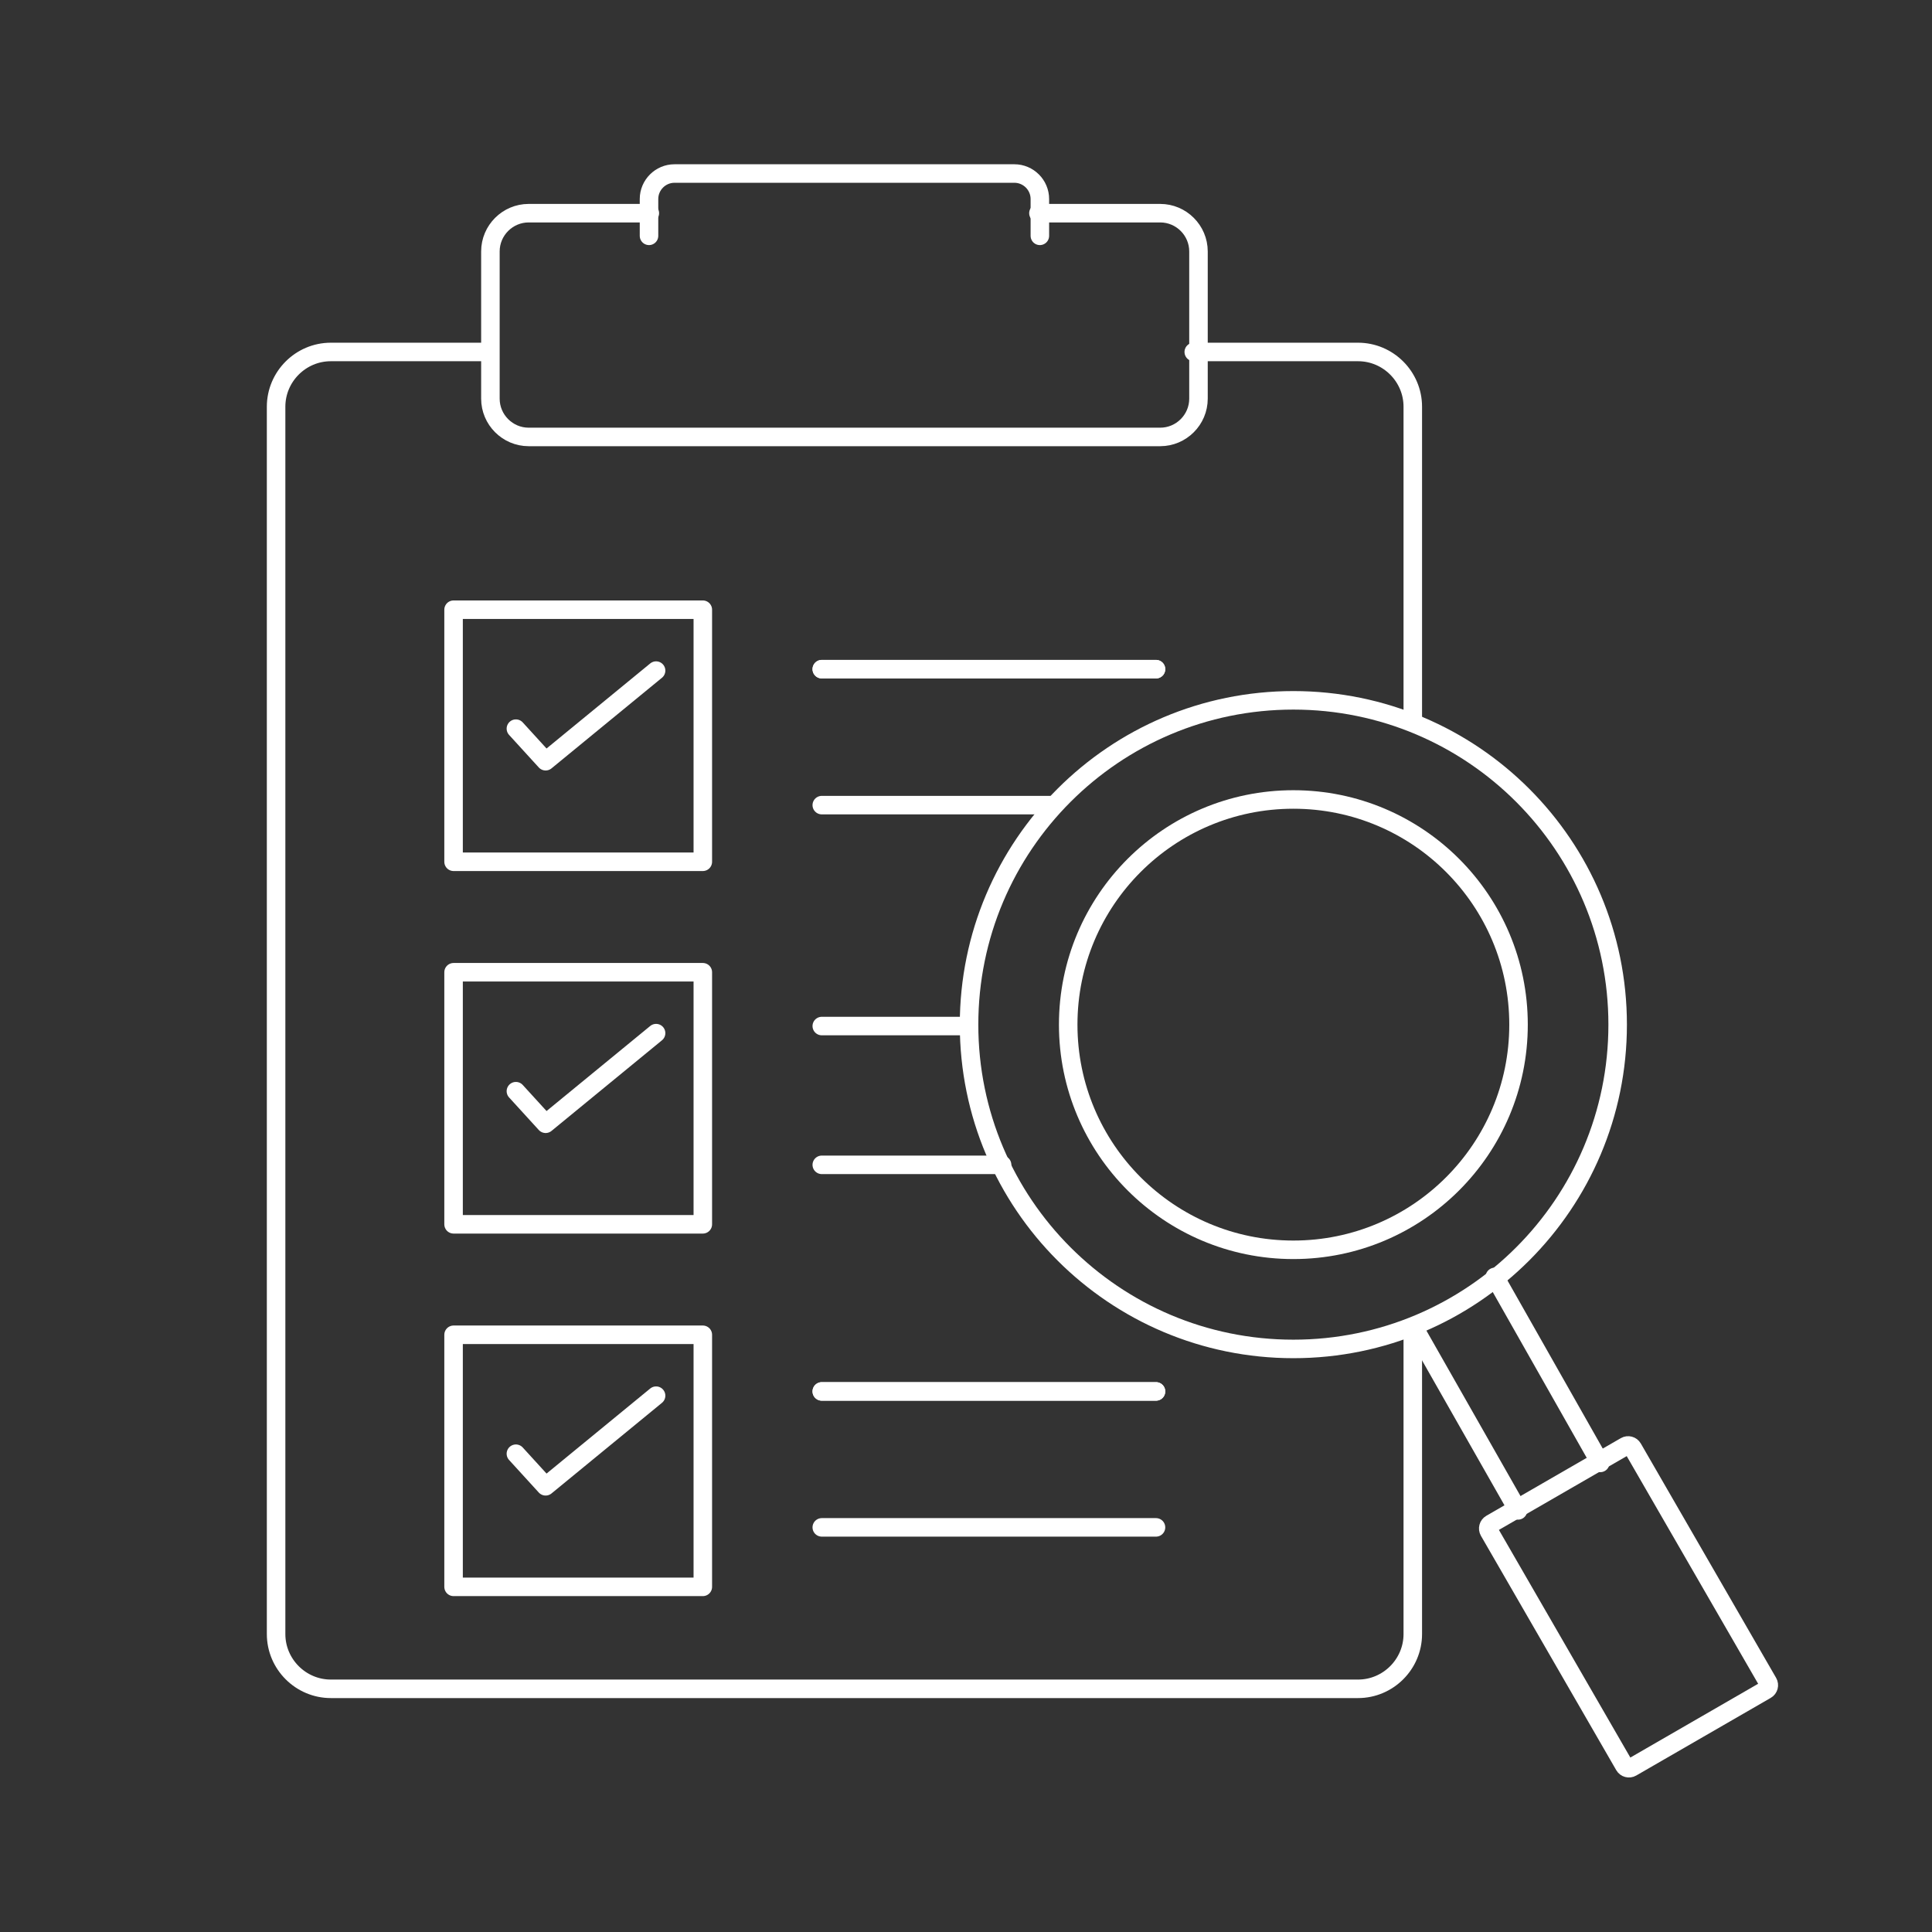 <svg xmlns="http://www.w3.org/2000/svg" xmlns:xlink="http://www.w3.org/1999/xlink" preserveAspectRatio="xMidYMid meet" width="1080" height="1080" viewBox="0 0 1080 1080" style="width:100%;height:100%"><rect x="0" y="0" width="1080" height="1080" fill="#333333" stroke="none"/><defs><animate attributeType="XML" attributeName="opacity" dur="5s" from="0" to="1" xlink:href="#time_group"/></defs><g id="_R_G"><g id="_R_G_L_0_G"><path id="_R_G_L_0_G_D_0_P_0" stroke="#ffffff" stroke-linecap="round" stroke-linejoin="round" fill="none" stroke-width="10.35" stroke-opacity="1" d=" M667.32 196.75 C667.32,196.75 759.15,196.75 759.15,196.75 C775.98,196.75 789.76,210.52 789.76,227.36 C789.76,227.36 789.76,402.57 789.76,402.57 "/><path id="_R_G_L_0_G_D_1_P_0" stroke="#ffffff" stroke-linecap="round" stroke-linejoin="round" fill="none" stroke-width="10.35" stroke-opacity="1" d=" M789.76 741.92 C789.76,741.92 789.76,913.45 789.76,913.45 C789.76,930.28 775.98,944.06 759.15,944.06 C759.15,944.06 184.95,944.06 184.95,944.06 C168.11,944.06 154.34,930.28 154.34,913.45 C154.34,913.45 154.34,227.36 154.34,227.36 C154.34,210.52 168.11,196.75 184.95,196.75 C184.95,196.75 273.61,196.75 273.61,196.75 "/><path id="_R_G_L_0_G_D_2_P_0" stroke="#ffffff" stroke-linecap="round" stroke-linejoin="round" fill="none" stroke-width="10.35" stroke-opacity="1" d=" M580.49 119.17 C580.49,119.17 648.58,119.17 648.58,119.17 C660.34,119.17 669.96,128.79 669.96,140.54 C669.96,140.54 669.96,222.87 669.96,222.87 C669.96,234.63 660.34,244.25 648.58,244.25 C648.58,244.25 295.51,244.25 295.51,244.25 C283.76,244.25 274.14,234.63 274.14,222.87 C274.14,222.87 274.14,140.54 274.14,140.54 C274.14,128.79 283.76,119.17 295.51,119.17 C295.51,119.17 363.26,119.17 363.26,119.17 "/><path id="_R_G_L_0_G_D_3_P_0" stroke="#ffffff" stroke-linecap="round" stroke-linejoin="round" fill="none" stroke-width="10.35" stroke-opacity="1" d=" M362.8 131.83 C362.8,131.83 362.8,111.25 362.8,111.25 C362.8,103.41 369.21,97 377.05,97 C377.05,97 567.04,97 567.04,97 C574.88,97 581.29,103.41 581.29,111.25 C581.29,111.25 581.29,131.83 581.29,131.83 "/><path id="_R_G_L_0_G_D_4_P_0" stroke="#ffffff" stroke-linecap="round" stroke-linejoin="round" fill="none" stroke-width="10.35" stroke-opacity="1" d=" M392.88 481.74 C392.88,481.74 253.55,481.74 253.55,481.74 C253.55,481.74 253.55,340.83 253.55,340.83 C253.55,340.83 392.88,340.83 392.88,340.83 C392.88,340.83 392.88,481.74 392.88,481.74z "/><path id="_R_G_L_0_G_D_5_P_0" stroke="#ffffff" stroke-linecap="round" stroke-linejoin="round" fill="none" stroke-width="10.35" stroke-opacity="1" d=" M288.39 407.32 C288.39,407.32 305.01,425.53 305.01,425.53 C305.01,425.53 366.76,374.87 366.76,374.87 "/><path id="_R_G_L_0_G_D_6_P_0" stroke="#ffffff" stroke-linecap="round" stroke-linejoin="round" fill="none" stroke-width="10.35" stroke-opacity="1" d=" M392.88 684.4 C392.88,684.4 253.55,684.4 253.55,684.4 C253.55,684.4 253.55,543.49 253.55,543.49 C253.55,543.49 392.88,543.49 392.88,543.49 C392.88,543.49 392.88,684.4 392.88,684.4z "/><path id="_R_G_L_0_G_D_7_P_0" stroke="#ffffff" stroke-linecap="round" stroke-linejoin="round" fill="none" stroke-width="10.35" stroke-opacity="1" d=" M288.39 609.98 C288.39,609.98 305.01,628.19 305.01,628.19 C305.01,628.19 366.76,577.53 366.76,577.53 "/><path id="_R_G_L_0_G_D_8_P_0" stroke="#ffffff" stroke-linecap="round" stroke-linejoin="round" fill="none" stroke-width="10.35" stroke-opacity="1" d=" M392.88 887.06 C392.88,887.06 253.55,887.06 253.55,887.06 C253.55,887.06 253.55,746.15 253.55,746.15 C253.55,746.15 392.88,746.15 392.88,746.15 C392.88,746.15 392.88,887.06 392.88,887.06z "/><path id="_R_G_L_0_G_D_9_P_0" stroke="#ffffff" stroke-linecap="round" stroke-linejoin="round" fill="none" stroke-width="10.35" stroke-opacity="1" d=" M288.39 812.64 C288.39,812.64 305.01,830.85 305.01,830.85 C305.01,830.85 366.76,780.19 366.76,780.19 "/><path id="_R_G_L_0_G_D_10_P_0" stroke="#ffffff" stroke-linecap="round" stroke-linejoin="round" fill="none" stroke-width="10.35" stroke-opacity="1" d=" M459.38 374.07 C459.38,374.07 646.21,374.07 646.21,374.07 "/><path id="_R_G_L_0_G_D_11_P_0" stroke="#ffffff" stroke-linecap="round" stroke-linejoin="round" fill="none" stroke-width="10.35" stroke-opacity="1" d=" M459.38 374.07 C459.38,374.07 646.21,374.07 646.21,374.07 "/><path id="_R_G_L_0_G_D_12_P_0" stroke="#ffffff" stroke-linecap="round" stroke-linejoin="round" fill="none" stroke-width="10.35" stroke-opacity="1" d=" M459.38 450.07 C459.38,450.07 588.56,450.07 588.56,450.07 "/><path id="_R_G_L_0_G_D_13_P_0" stroke="#ffffff" stroke-linecap="round" stroke-linejoin="round" fill="none" stroke-width="10.35" stroke-opacity="1" d=" M459.38 777.81 C459.38,777.81 646.21,777.81 646.21,777.81 "/><path id="_R_G_L_0_G_D_14_P_0" stroke="#ffffff" stroke-linecap="round" stroke-linejoin="round" fill="none" stroke-width="10.35" stroke-opacity="1" d=" M459.38 777.81 C459.38,777.81 646.21,777.81 646.21,777.81 "/><path id="_R_G_L_0_G_D_15_P_0" stroke="#ffffff" stroke-linecap="round" stroke-linejoin="round" fill="none" stroke-width="10.35" stroke-opacity="1" d=" M459.38 853.81 C459.38,853.81 646.21,853.81 646.21,853.81 "/><path id="_R_G_L_0_G_D_16_P_0" stroke="#ffffff" stroke-linecap="round" stroke-linejoin="round" fill="none" stroke-width="10.35" stroke-opacity="1" d=" M459.38 573.57 C459.38,573.57 539.5,573.57 539.5,573.57 "/><path id="_R_G_L_0_G_D_17_P_0" stroke="#ffffff" stroke-linecap="round" stroke-linejoin="round" fill="none" stroke-width="10.35" stroke-opacity="1" d=" M459.38 651.15 C459.38,651.15 560.17,651.15 560.17,651.15 "/><path id="_R_G_L_0_G_D_18_P_0" stroke="#ffffff" stroke-linecap="round" stroke-linejoin="round" fill="none" stroke-width="10.35" stroke-opacity="1" d=" M904.28 572.78 C904.28,672.9 823.12,754.06 723,754.06 C622.88,754.06 541.71,672.9 541.71,572.78 C541.71,472.66 622.88,391.49 723,391.49 C823.12,391.49 904.28,472.66 904.28,572.78z "/><path id="_R_G_L_0_G_D_19_P_0" stroke="#ffffff" stroke-linecap="round" stroke-linejoin="round" fill="none" stroke-width="10.35" stroke-opacity="1" d=" M848.87 572.78 C848.87,642.29 792.51,698.65 723,698.65 C653.48,698.65 597.13,642.29 597.13,572.78 C597.13,503.26 653.48,446.91 723,446.91 C792.51,446.91 848.87,503.26 848.87,572.78z "/><path id="_R_G_L_0_G_D_20_P_0" stroke="#ffffff" stroke-linecap="round" stroke-linejoin="round" fill="none" stroke-width="10.35" stroke-opacity="1" d=" M987.29 944.63 C987.29,944.63 912.08,988.05 912.08,988.05 C910.65,988.88 908.8,988.38 907.98,986.96 C907.98,986.96 832.33,855.93 832.33,855.93 C831.51,854.5 832,852.66 833.43,851.83 C833.43,851.83 908.64,808.41 908.64,808.41 C910.07,807.58 911.91,808.08 912.74,809.51 C912.74,809.51 988.38,940.53 988.38,940.53 C989.21,941.96 988.72,943.81 987.29,944.63z "/><path id="_R_G_L_0_G_D_21_P_0" stroke="#ffffff" stroke-linecap="round" stroke-linejoin="round" fill="none" stroke-width="10.35" stroke-opacity="1" d=" M848.58 844.32 C848.58,844.32 790.58,742.34 790.58,742.34 "/><path id="_R_G_L_0_G_D_22_P_0" stroke="#ffffff" stroke-linecap="round" stroke-linejoin="round" fill="none" stroke-width="10.35" stroke-opacity="1" d=" M835.61 713.8 C835.61,713.8 894.55,817.78 894.55,817.78 "/></g></g><g id="time_group"/></svg>